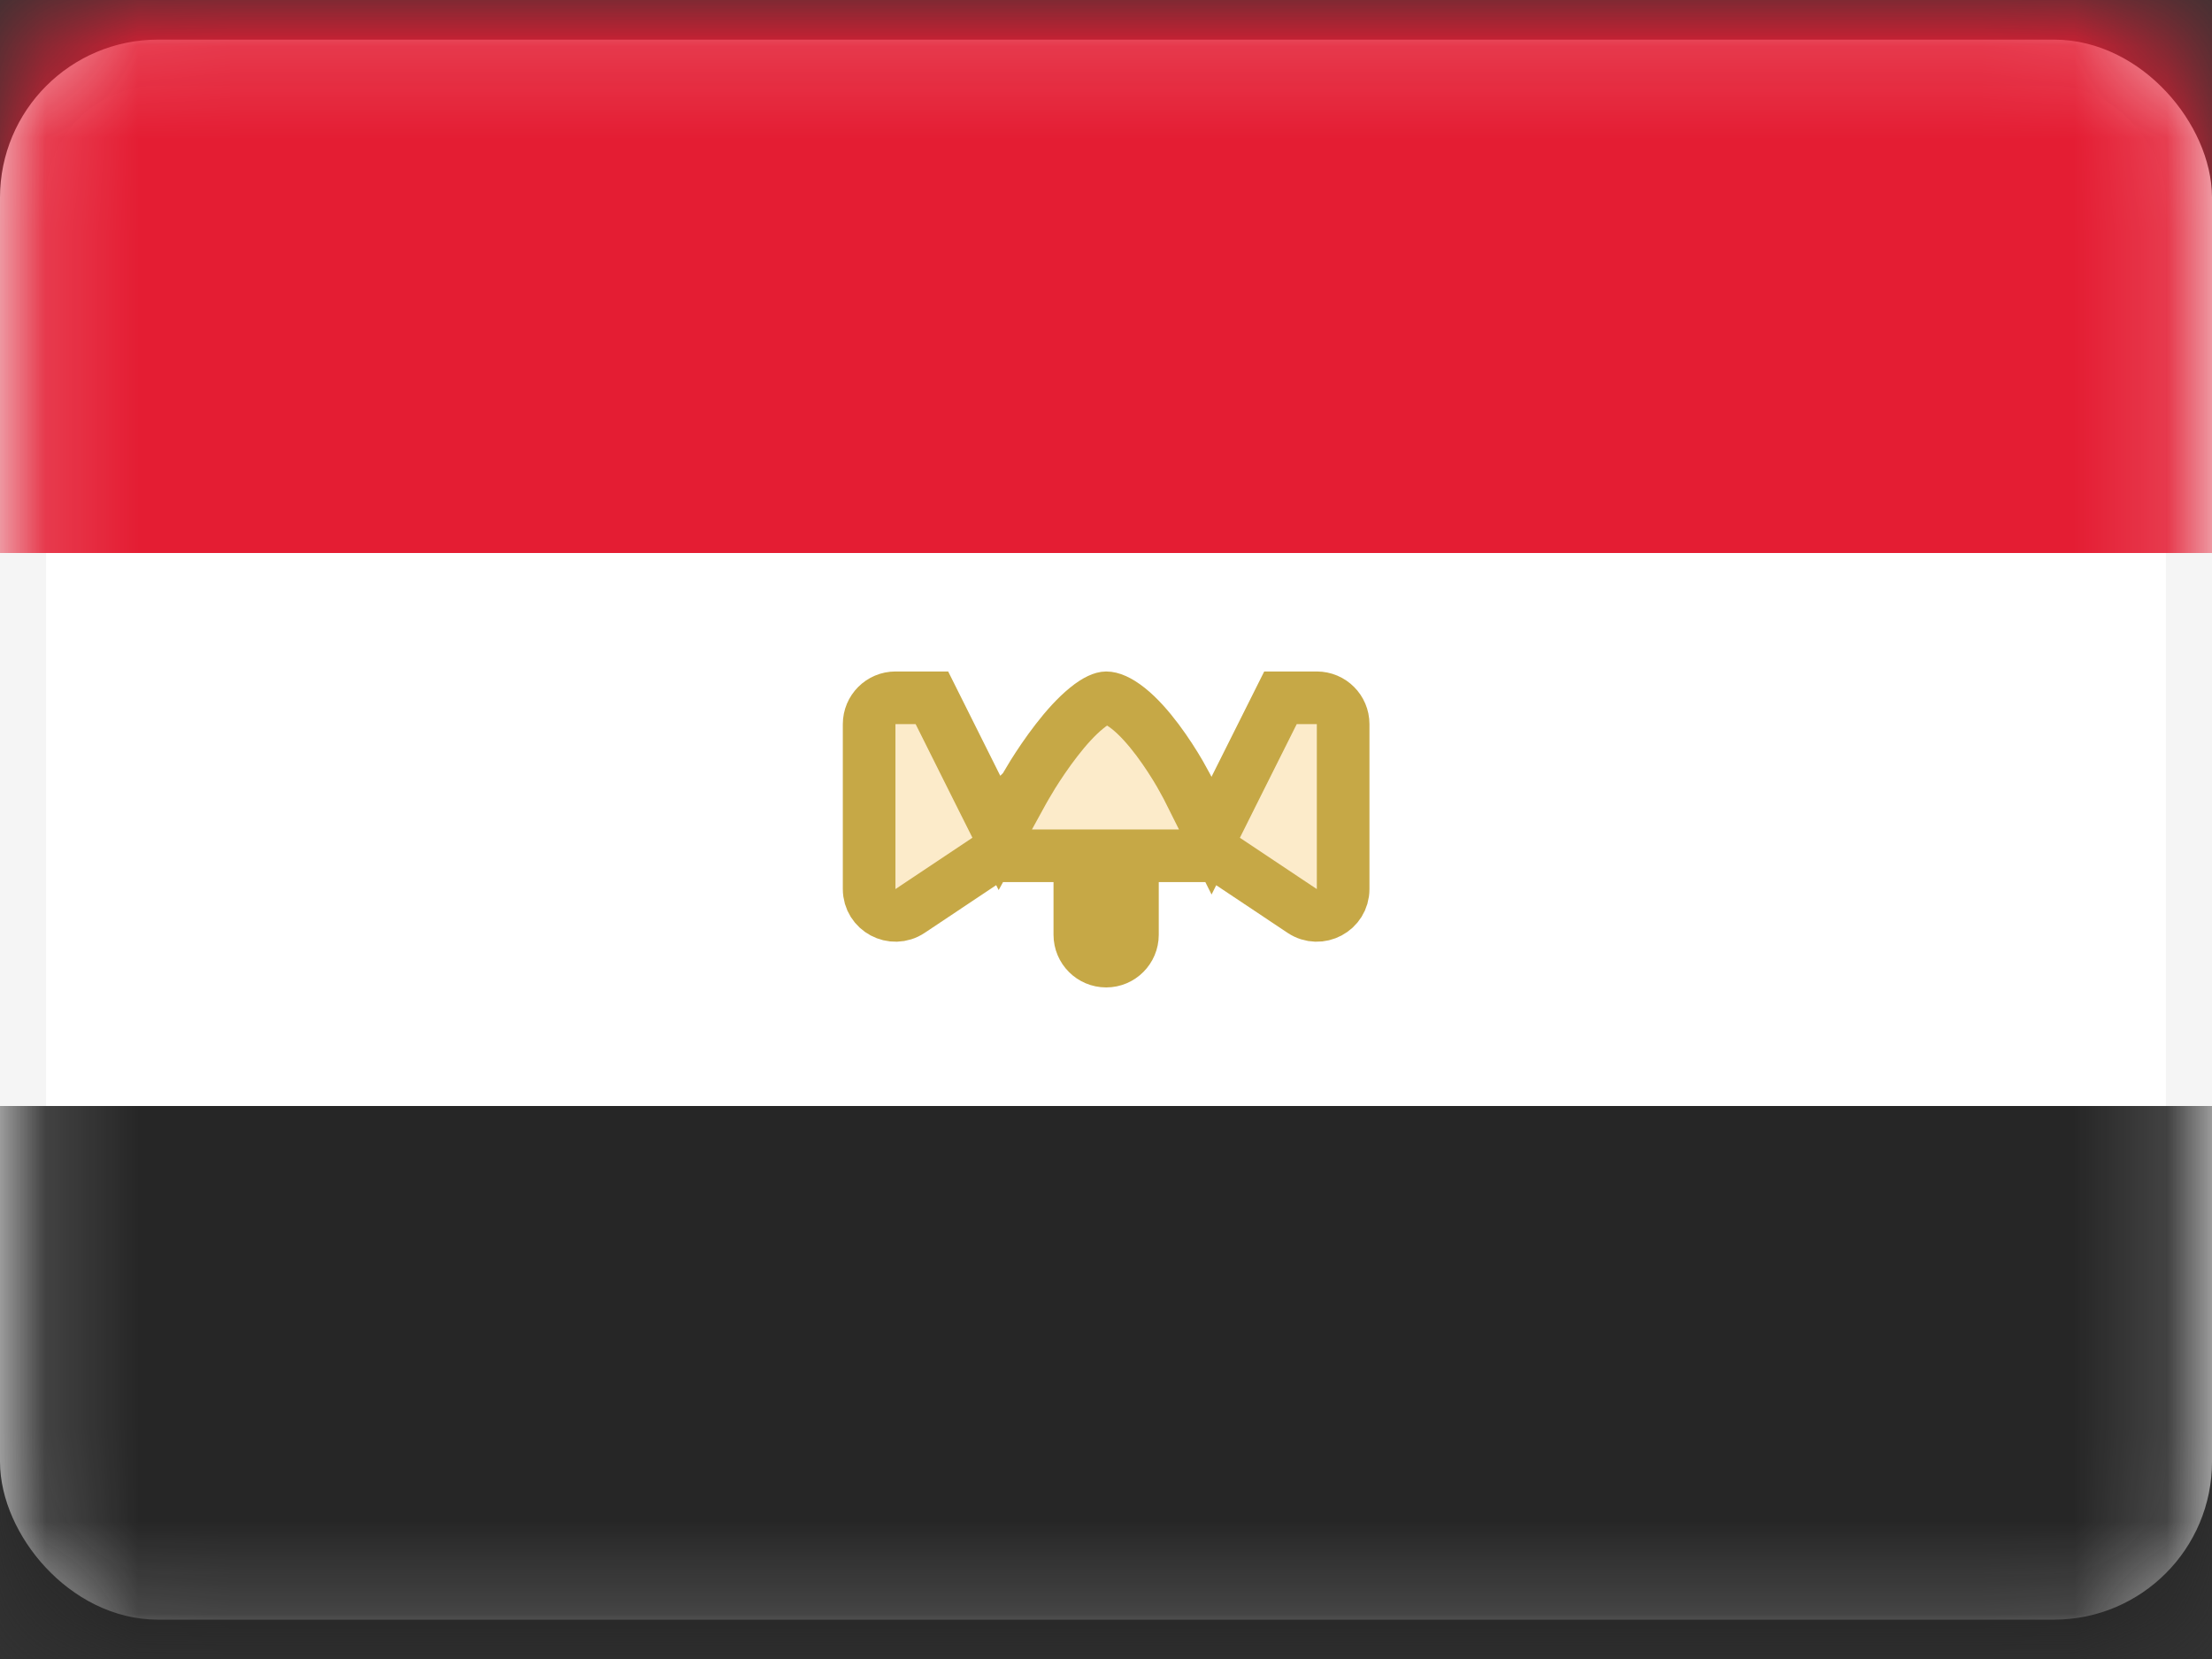 <svg width="24" height="18" viewBox="0 0 24 18" fill="none" xmlns="http://www.w3.org/2000/svg">
<rect x="0" y="0" width="24" height="18" fill="#333333" stroke="none"/>
<rect x="0.25" y="0.68" width="23.5" height="16.643" rx="1.464" fill="white" stroke="#F5F5F5" stroke-width="0.5"/>
<mask id="mask0_2312_351109" style="mask-type:luminance" maskUnits="userSpaceOnUse" x="0" y="0" width="24" height="18">
<rect x="0.25" y="0.25" width="23.5" height="17.5" rx="1.464" fill="white" stroke="white" stroke-width="0.5"/>
</mask>
<g mask="url(#mask0_2312_351109)">
<path fill-rule="evenodd" clip-rule="evenodd" d="M0 6H24V0H0V6Z" fill="#E41D33"/>
<path fill-rule="evenodd" clip-rule="evenodd" d="M0 18H24V12H0V18Z" fill="#262626"/>
<path d="M10.603 8.556L10.847 9.043L11.109 8.566L11.109 8.566L11.109 8.566L11.109 8.566L11.109 8.565L11.11 8.564L11.115 8.556L11.134 8.523C11.151 8.494 11.176 8.451 11.207 8.401C11.271 8.299 11.36 8.165 11.463 8.032C11.567 7.897 11.679 7.773 11.787 7.685C11.901 7.591 11.973 7.571 12.002 7.571C12.051 7.571 12.131 7.598 12.243 7.687C12.351 7.773 12.459 7.895 12.559 8.028C12.657 8.159 12.741 8.292 12.8 8.393C12.829 8.444 12.852 8.485 12.867 8.514C12.875 8.528 12.88 8.539 12.884 8.546L12.888 8.554L12.889 8.556L12.889 8.556L12.889 8.556L12.889 8.556L12.889 8.556L13.145 9.067L13.4 8.556L13.893 7.571L14.287 7.571C14.445 7.571 14.573 7.699 14.573 7.857V9.646C14.573 9.874 14.319 10.01 14.129 9.884L13.303 9.333L13.231 9.285H13.145H12.573H12.287V9.571V10.142C12.287 10.3 12.159 10.428 12.002 10.428C11.844 10.428 11.716 10.3 11.716 10.142V9.571V9.285H11.43H10.859H10.772L10.7 9.333L9.874 9.884C9.685 10.01 9.43 9.874 9.43 9.646V7.857C9.43 7.699 9.558 7.571 9.716 7.571L10.111 7.571L10.603 8.556Z" fill="#F4B32E" fill-opacity="0.25" stroke="#C6A846" stroke-width="0.571"/>
</g>
</svg>
